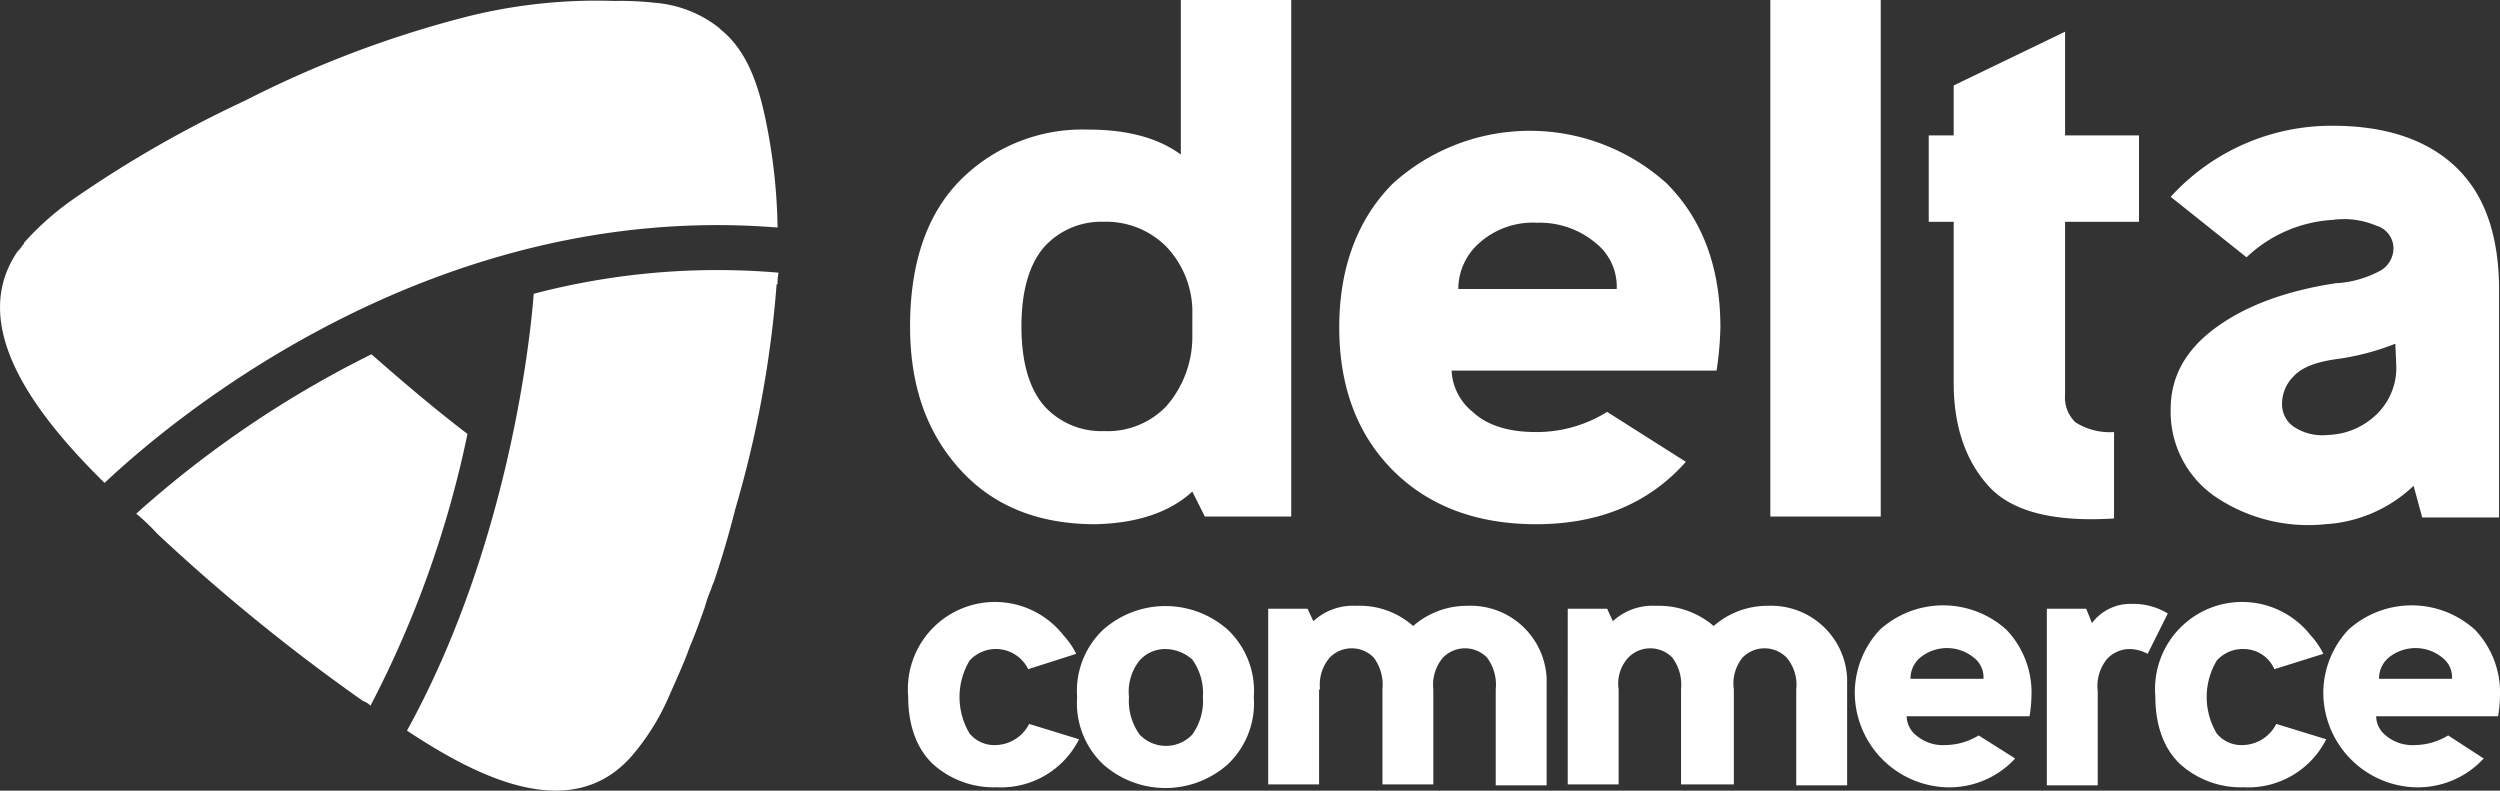 <svg id="Livello_1" data-name="Livello 1" xmlns="http://www.w3.org/2000/svg" viewBox="0 0 260.39 82.35"><rect x="0" y="0" width="260.39" height="82.35" fill="#333333" stroke="none"/><defs><style>.cls-1{fill:#fff;}</style></defs><path class="cls-1" d="M114,54.8c-5.8,0-10.5-1.8-14-5.6s-5.3-8.7-5.3-15c0-6.7,1.8-11.8,5.3-15.3a17.93,17.93,0,0,1,13.3-5.2c4.1,0,7.3.9,9.6,2.6V.2h11.5V54h-9l-1.3-2.6c-2.4,2.2-5.8,3.3-10.1,3.4m7.4-28.9a8.82,8.82,0,0,0-6.5-2.6,8,8,0,0,0-6.3,2.7c-1.5,1.8-2.3,4.5-2.3,8.2s.8,6.4,2.3,8.2a8,8,0,0,0,6.3,2.7,8.45,8.45,0,0,0,6.5-2.6,11,11,0,0,0,2.7-7.1V33a9.88,9.88,0,0,0-2.7-7.1" transform="translate(0.09 -0.2)"/><path class="cls-1" d="M175.5,48.3c-3.8,4.3-9,6.5-15.6,6.5-6.2,0-11.2-1.9-14.9-5.6s-5.6-8.7-5.6-14.9,1.9-11.3,5.6-15a21.28,21.28,0,0,1,28.5,0c3.7,3.7,5.6,8.7,5.6,15a34.19,34.19,0,0,1-.4,4.5H151.1a5.87,5.87,0,0,0,2.2,4.3q2.25,2.1,6.6,2.1a13.82,13.82,0,0,0,7.4-2.1Zm-7.2-18a5.79,5.79,0,0,0-2.2-4.8,9.07,9.07,0,0,0-6.1-2.1,8.35,8.35,0,0,0-6,2.1,6.39,6.39,0,0,0-2.2,4.8Z" transform="translate(0.09 -0.2)"/><rect class="cls-1" x="184.39" width="11.5" height="53.8"/><path class="cls-1" d="M215,14.3h7.7v9H215v18a3.56,3.56,0,0,0,1.1,2.9,6.66,6.66,0,0,0,4,1v9c-6.2.4-10.6-.7-13-3.3s-3.7-6.2-3.7-10.8V23.3h-2.6v-9h2.6V9.1L215,3.5Z" transform="translate(0.09 -0.2)"/><path class="cls-1" d="M251.3,50.8a14.56,14.56,0,0,1-9.2,4,17.28,17.28,0,0,1-11.5-2.9,10.71,10.71,0,0,1-4.6-9.1c0-3.3,1.5-6.1,4.6-8.4s7.3-3.9,12.6-4.7a10.94,10.94,0,0,0,4.8-1.4,2.73,2.73,0,0,0,1.2-2.4,2.47,2.47,0,0,0-1.8-2.2,8.54,8.54,0,0,0-4.5-.6,14.23,14.23,0,0,0-9,3.9L226,20.7a22.64,22.64,0,0,1,16.9-7.4c5.4,0,9.7,1.4,12.7,4.2s4.5,6.9,4.6,12.4V54.1h-8ZM249.4,36a26.14,26.14,0,0,1-6.1,1.6q-3.3.45-4.5,1.8a4,4,0,0,0-1.2,2.9,2.81,2.81,0,0,0,1.3,2.4,5.37,5.37,0,0,0,3.5.8,7.57,7.57,0,0,0,5-2.1,6.72,6.72,0,0,0,2.1-5Z" transform="translate(0.09 -0.2)"/><path class="cls-1" d="M107,69.9a3.73,3.73,0,0,0-6.1-.9,7.4,7.4,0,0,0,0,7.6,3.33,3.33,0,0,0,2.8,1.2,4,4,0,0,0,3.4-2.2l5.2,1.6a9.1,9.1,0,0,1-8.6,5,9.46,9.46,0,0,1-6.6-2.4c-1.7-1.6-2.6-4-2.6-7.1a9.07,9.07,0,0,1,16.2-6.3,8,8,0,0,1,1.3,1.9Z" transform="translate(0.09 -0.2)"/><path class="cls-1" d="M127.8,65.8a8.77,8.77,0,0,1,2.7,7,8.77,8.77,0,0,1-2.7,7,9.77,9.77,0,0,1-13,0,8.77,8.77,0,0,1-2.7-7,8.77,8.77,0,0,1,2.7-7,9.77,9.77,0,0,1,13,0m-6.5,2a3.57,3.57,0,0,0-2.7,1.2,5.19,5.19,0,0,0-1.1,3.8,6,6,0,0,0,1.1,3.9,3.78,3.78,0,0,0,5.3.2l.2-.2a6,6,0,0,0,1.1-3.9,6,6,0,0,0-1.1-3.9,4.3,4.3,0,0,0-2.8-1.1" transform="translate(0.09 -0.2)"/><path class="cls-1" d="M137.3,72v9.9H132V63.6h4.1l.6,1.3a6.1,6.1,0,0,1,4.5-1.6,8.4,8.4,0,0,1,5.9,2.1,8.49,8.49,0,0,1,5.6-2.1,7.93,7.93,0,0,1,8.3,7.5V82h-5.3V72a4.74,4.74,0,0,0-.9-3.3,3.2,3.2,0,0,0-4.6,0,4.36,4.36,0,0,0-1,3.3v9.9h-5.3V72a4.74,4.74,0,0,0-.9-3.3,3.2,3.2,0,0,0-4.6,0,4.36,4.36,0,0,0-1,3.3" transform="translate(0.09 -0.2)"/><path class="cls-1" d="M168.5,72v9.9h-5.3V63.6h4.1l.6,1.3a6.1,6.1,0,0,1,4.5-1.6,8.82,8.82,0,0,1,6,2.1,8.49,8.49,0,0,1,5.6-2.1,7.93,7.93,0,0,1,8.3,7.5V82H187V72a4.36,4.36,0,0,0-1-3.3,3.2,3.2,0,0,0-4.6,0,4.29,4.29,0,0,0-.9,3.3v9.9H175V72a4.74,4.74,0,0,0-.9-3.3,3.2,3.2,0,0,0-4.6,0,4,4,0,0,0-1,3.3" transform="translate(0.09 -0.2)"/><path class="cls-1" d="M209.8,79.2a9.31,9.31,0,0,1-7.2,3,9.89,9.89,0,0,1-9.5-10.1,9.67,9.67,0,0,1,2.6-6.3,9.82,9.82,0,0,1,13.2,0,9.48,9.48,0,0,1,2.6,6.9,14.92,14.92,0,0,1-.2,2.1H198.5a2.61,2.61,0,0,0,1,2,4.3,4.3,0,0,0,3.1,1,6.74,6.74,0,0,0,3.4-1Zm-3.3-8.3a2.57,2.57,0,0,0-1-2.2,4.42,4.42,0,0,0-5.6,0,2.84,2.84,0,0,0-1,2.2Z" transform="translate(0.09 -0.2)"/><path class="cls-1" d="M218.4,72.2V82h-5.3V63.6h4.1l.6,1.5a5,5,0,0,1,4.2-2,6.86,6.86,0,0,1,3.7,1l-2.1,4.2a4.14,4.14,0,0,0-1.9-.5,3.26,3.26,0,0,0-2.3,1,4.47,4.47,0,0,0-1,3.4" transform="translate(0.09 -0.2)"/><path class="cls-1" d="M236.8,69.9a3.49,3.49,0,0,0-3.2-2.1,3.63,3.63,0,0,0-2.8,1.2,7.4,7.4,0,0,0,0,7.6,3.33,3.33,0,0,0,2.8,1.2,4,4,0,0,0,3.4-2.2l5.2,1.6a9.1,9.1,0,0,1-8.6,5,9.46,9.46,0,0,1-6.6-2.4c-1.7-1.6-2.6-4-2.6-7.1a9.07,9.07,0,0,1,16.2-6.3,8,8,0,0,1,1.3,1.9Z" transform="translate(0.09 -0.2)"/><path class="cls-1" d="M258.6,79.2a9.31,9.31,0,0,1-7.2,3,9.89,9.89,0,0,1-9.5-10.1,9.67,9.67,0,0,1,2.6-6.3,9.82,9.82,0,0,1,13.2,0,9.48,9.48,0,0,1,2.6,6.9,14.92,14.92,0,0,1-.2,2.1H247.4a2.61,2.61,0,0,0,1,2,4.3,4.3,0,0,0,3.1,1,6.74,6.74,0,0,0,3.4-1Zm-3.3-8.3a2.57,2.57,0,0,0-1-2.2,4.42,4.42,0,0,0-5.6,0,2.84,2.84,0,0,0-1,2.2Z" transform="translate(0.09 -0.2)"/><path class="cls-1" d="M10.8,50.5C18,43.7,45.1,21,80.9,23.9a59.26,59.26,0,0,0-1.1-10.5C79.1,9.8,78,5.7,75,3.3l-.1-.1-.1-.1A12.3,12.3,0,0,0,68.2.5,31.68,31.68,0,0,0,63.9.3a55.4,55.4,0,0,0-16,1.8h0a111.19,111.19,0,0,0-22.5,8.6A120.54,120.54,0,0,0,7.6,20.9a29.42,29.42,0,0,0-5.2,4.6h0v.1c-.2.2-.3.4-.4.5s-.1.2-.2.2c-5.5,7.9,2.1,17.4,9,24.2" transform="translate(0.09 -0.2)"/><path class="cls-1" d="M55.5,30.8c-.3,4.1-2.5,26.1-13.2,45.5,7.4,4.9,17.4,10,23.7,2.3a24.44,24.44,0,0,0,3.6-5.9c.7-1.6,1.4-3.1,2-4.7,0-.1.1-.2.1-.3.6-1.4,1.1-2.8,1.6-4.2a15.87,15.87,0,0,1,.7-2c.1-.4.3-.7.4-1.1h0q1.2-3.6,2.1-7.2a113.7,113.7,0,0,0,4.3-23.4h.1a4.87,4.87,0,0,1,.1-1.2,75.27,75.27,0,0,0-25.5,2.2" transform="translate(0.09 -0.2)"/><path class="cls-1" d="M38.5,73.7A109,109,0,0,0,48.6,45.4c-3.4-2.6-6.7-5.4-10-8.3A109.41,109.41,0,0,0,14.1,53.7a22.33,22.33,0,0,1,2.2,2.1A198.25,198.25,0,0,0,37.7,73.2a2.18,2.18,0,0,1,.8.5" transform="translate(0.09 -0.2)"/></svg>